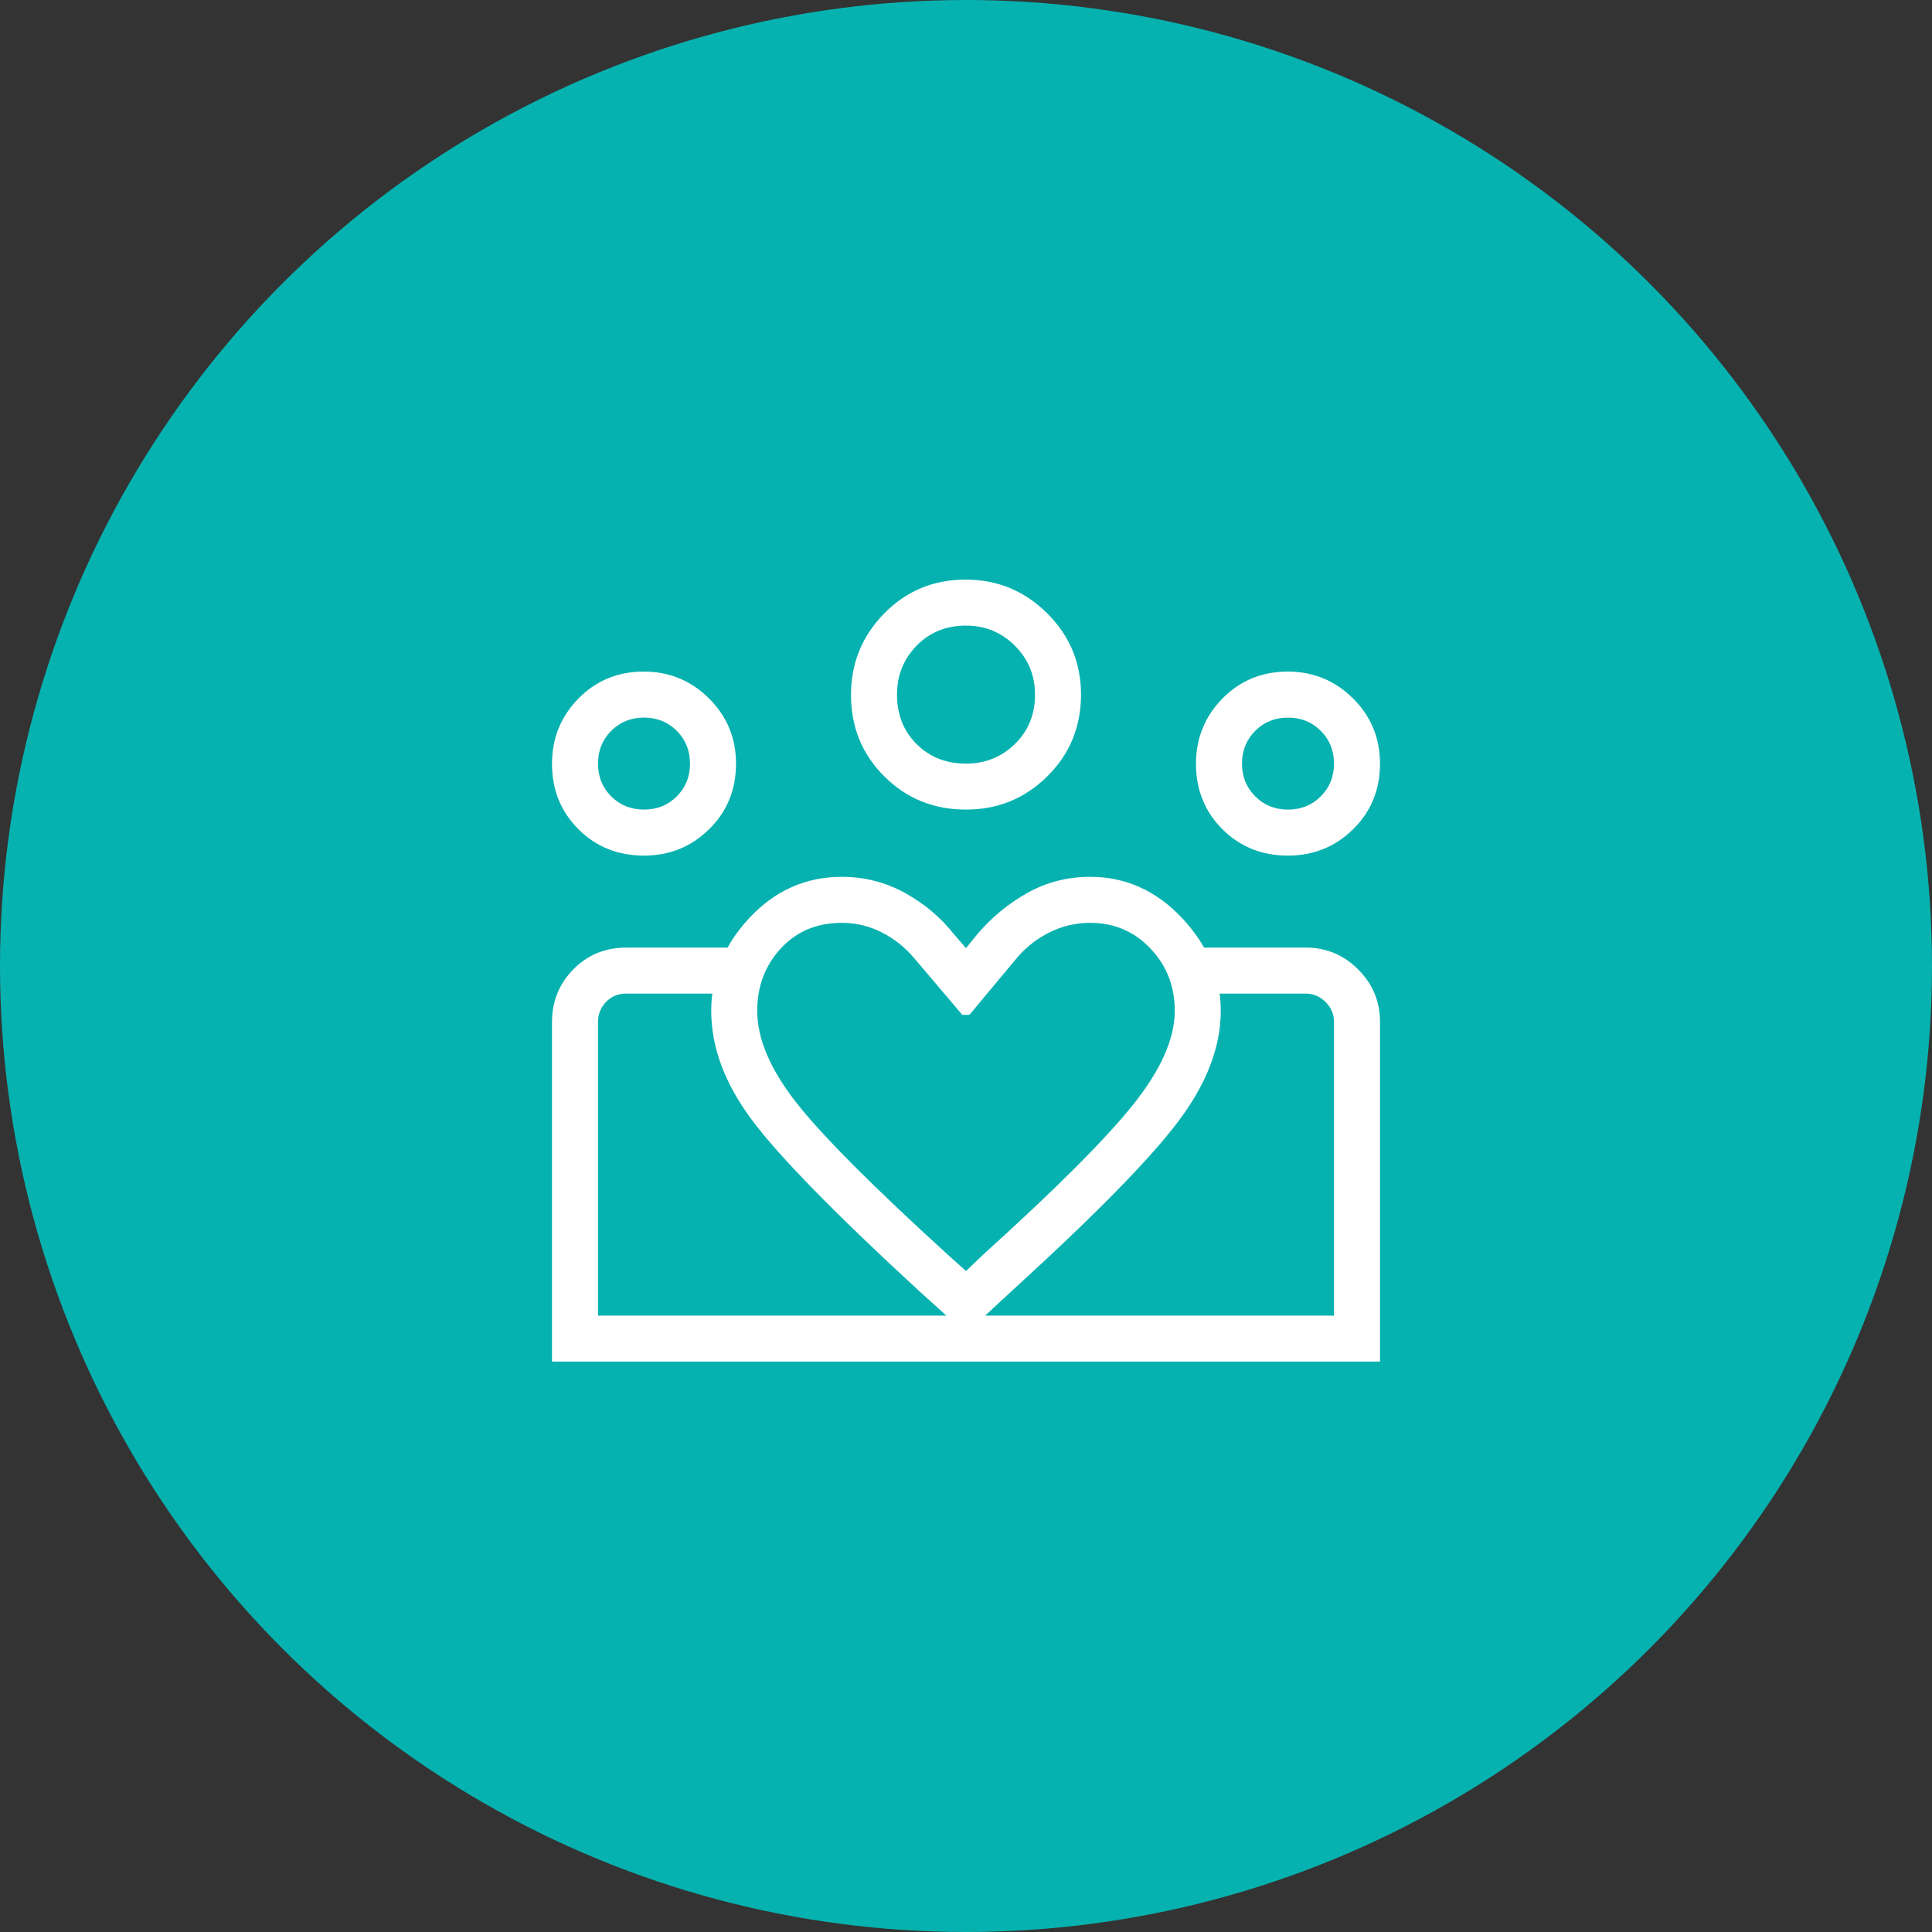 <?xml version="1.0" encoding="UTF-8"?> <svg xmlns="http://www.w3.org/2000/svg" width="70" height="70" viewBox="0 0 70 70" fill="none"><rect x="0" y="0" width="70" height="70" fill="#333333" stroke="none"/><circle cx="35" cy="35" r="35" fill="#06B2AF"></circle><path d="M46.667 29.333C47.139 29.333 47.535 29.174 47.854 28.854C48.174 28.535 48.333 28.139 48.333 27.667C48.333 27.194 48.174 26.799 47.854 26.479C47.535 26.16 47.139 26 46.667 26C46.194 26 45.799 26.16 45.479 26.479C45.16 26.799 45 27.194 45 27.667C45 28.139 45.16 28.535 45.479 28.854C45.799 29.174 46.194 29.333 46.667 29.333ZM46.665 31C45.719 31 44.928 30.681 44.29 30.044C43.652 29.406 43.333 28.616 43.333 27.674C43.333 26.75 43.652 25.962 44.29 25.311C44.927 24.659 45.717 24.333 46.659 24.333C47.583 24.333 48.371 24.658 49.023 25.306C49.674 25.955 50 26.742 50 27.669C50 28.614 49.676 29.406 49.027 30.043C48.379 30.681 47.591 31 46.665 31ZM35 27.667C35.694 27.667 36.285 27.431 36.771 26.958C37.257 26.486 37.5 25.889 37.5 25.167C37.5 24.472 37.257 23.882 36.771 23.396C36.285 22.91 35.694 22.667 35 22.667C34.278 22.667 33.681 22.91 33.208 23.396C32.736 23.882 32.5 24.472 32.5 25.167C32.5 25.889 32.736 26.486 33.208 26.958C33.681 27.431 34.278 27.667 35 27.667ZM35.002 29.333C33.832 29.333 32.844 28.933 32.04 28.131C31.236 27.329 30.833 26.345 30.833 25.177C30.833 24.029 31.234 23.046 32.036 22.227C32.837 21.409 33.822 21 34.99 21C36.138 21 37.121 21.407 37.939 22.22C38.758 23.033 39.167 24.014 39.167 25.165C39.167 26.335 38.76 27.322 37.947 28.127C37.134 28.931 36.152 29.333 35.002 29.333ZM27.436 36.625C27.436 37.629 27.902 38.73 28.833 39.926C29.765 41.123 31.617 42.983 34.391 45.506L35 46.051L35.673 45.41C38.284 43.049 40.085 41.244 41.077 39.996C42.069 38.748 42.564 37.624 42.564 36.625C42.564 35.736 42.27 34.982 41.68 34.364C41.091 33.745 40.364 33.436 39.5 33.436C38.981 33.436 38.489 33.551 38.025 33.782C37.562 34.013 37.166 34.324 36.837 34.715L35.125 36.769H34.865L33.122 34.715C32.793 34.324 32.401 34.013 31.947 33.782C31.493 33.551 31.011 33.436 30.5 33.436C29.596 33.436 28.86 33.745 28.29 34.364C27.721 34.982 27.436 35.736 27.436 36.625ZM25.769 36.625C25.769 35.366 26.232 34.242 27.157 33.253C28.082 32.264 29.197 31.769 30.5 31.769C31.318 31.769 32.081 31.964 32.787 32.352C33.493 32.741 34.092 33.248 34.583 33.872L35 34.352L35.417 33.84C35.929 33.237 36.532 32.741 37.224 32.352C37.917 31.964 38.675 31.769 39.5 31.769C40.782 31.769 41.891 32.267 42.827 33.262C43.763 34.257 44.231 35.378 44.231 36.625C44.231 37.926 43.723 39.255 42.707 40.61C41.691 41.966 39.711 43.987 36.769 46.673L35 48.307L33.295 46.769C30.254 43.97 28.24 41.91 27.252 40.59C26.263 39.269 25.769 37.948 25.769 36.625ZM23.333 29.333C23.806 29.333 24.201 29.174 24.521 28.854C24.84 28.535 25 28.139 25 27.667C25 27.194 24.84 26.799 24.521 26.479C24.201 26.16 23.806 26 23.333 26C22.861 26 22.465 26.16 22.146 26.479C21.826 26.799 21.667 27.194 21.667 27.667C21.667 28.139 21.826 28.535 22.146 28.854C22.465 29.174 22.861 29.333 23.333 29.333ZM35.125 49.333V47.667H48.333V37.026C48.333 36.748 48.232 36.508 48.029 36.305C47.826 36.102 47.585 36 47.307 36H43.545V34.333H47.307C48.048 34.333 48.682 34.597 49.209 35.124C49.736 35.651 50 36.285 50 37.026V49.333H35.125ZM21.667 47.667H35.125V49.333H20V37.035C20 36.283 20.258 35.645 20.774 35.12C21.29 34.596 21.929 34.333 22.692 34.333H26.455V36H22.692C22.393 36 22.148 36.102 21.955 36.305C21.763 36.508 21.667 36.748 21.667 37.026V47.667ZM23.331 31C22.386 31 21.594 30.681 20.957 30.044C20.319 29.406 20 28.616 20 27.674C20 26.75 20.319 25.962 20.956 25.311C21.594 24.659 22.384 24.333 23.326 24.333C24.25 24.333 25.038 24.658 25.689 25.306C26.341 25.955 26.667 26.742 26.667 27.669C26.667 28.614 26.342 29.406 25.694 30.043C25.045 30.681 24.258 31 23.331 31Z" fill="white"></path></svg> 